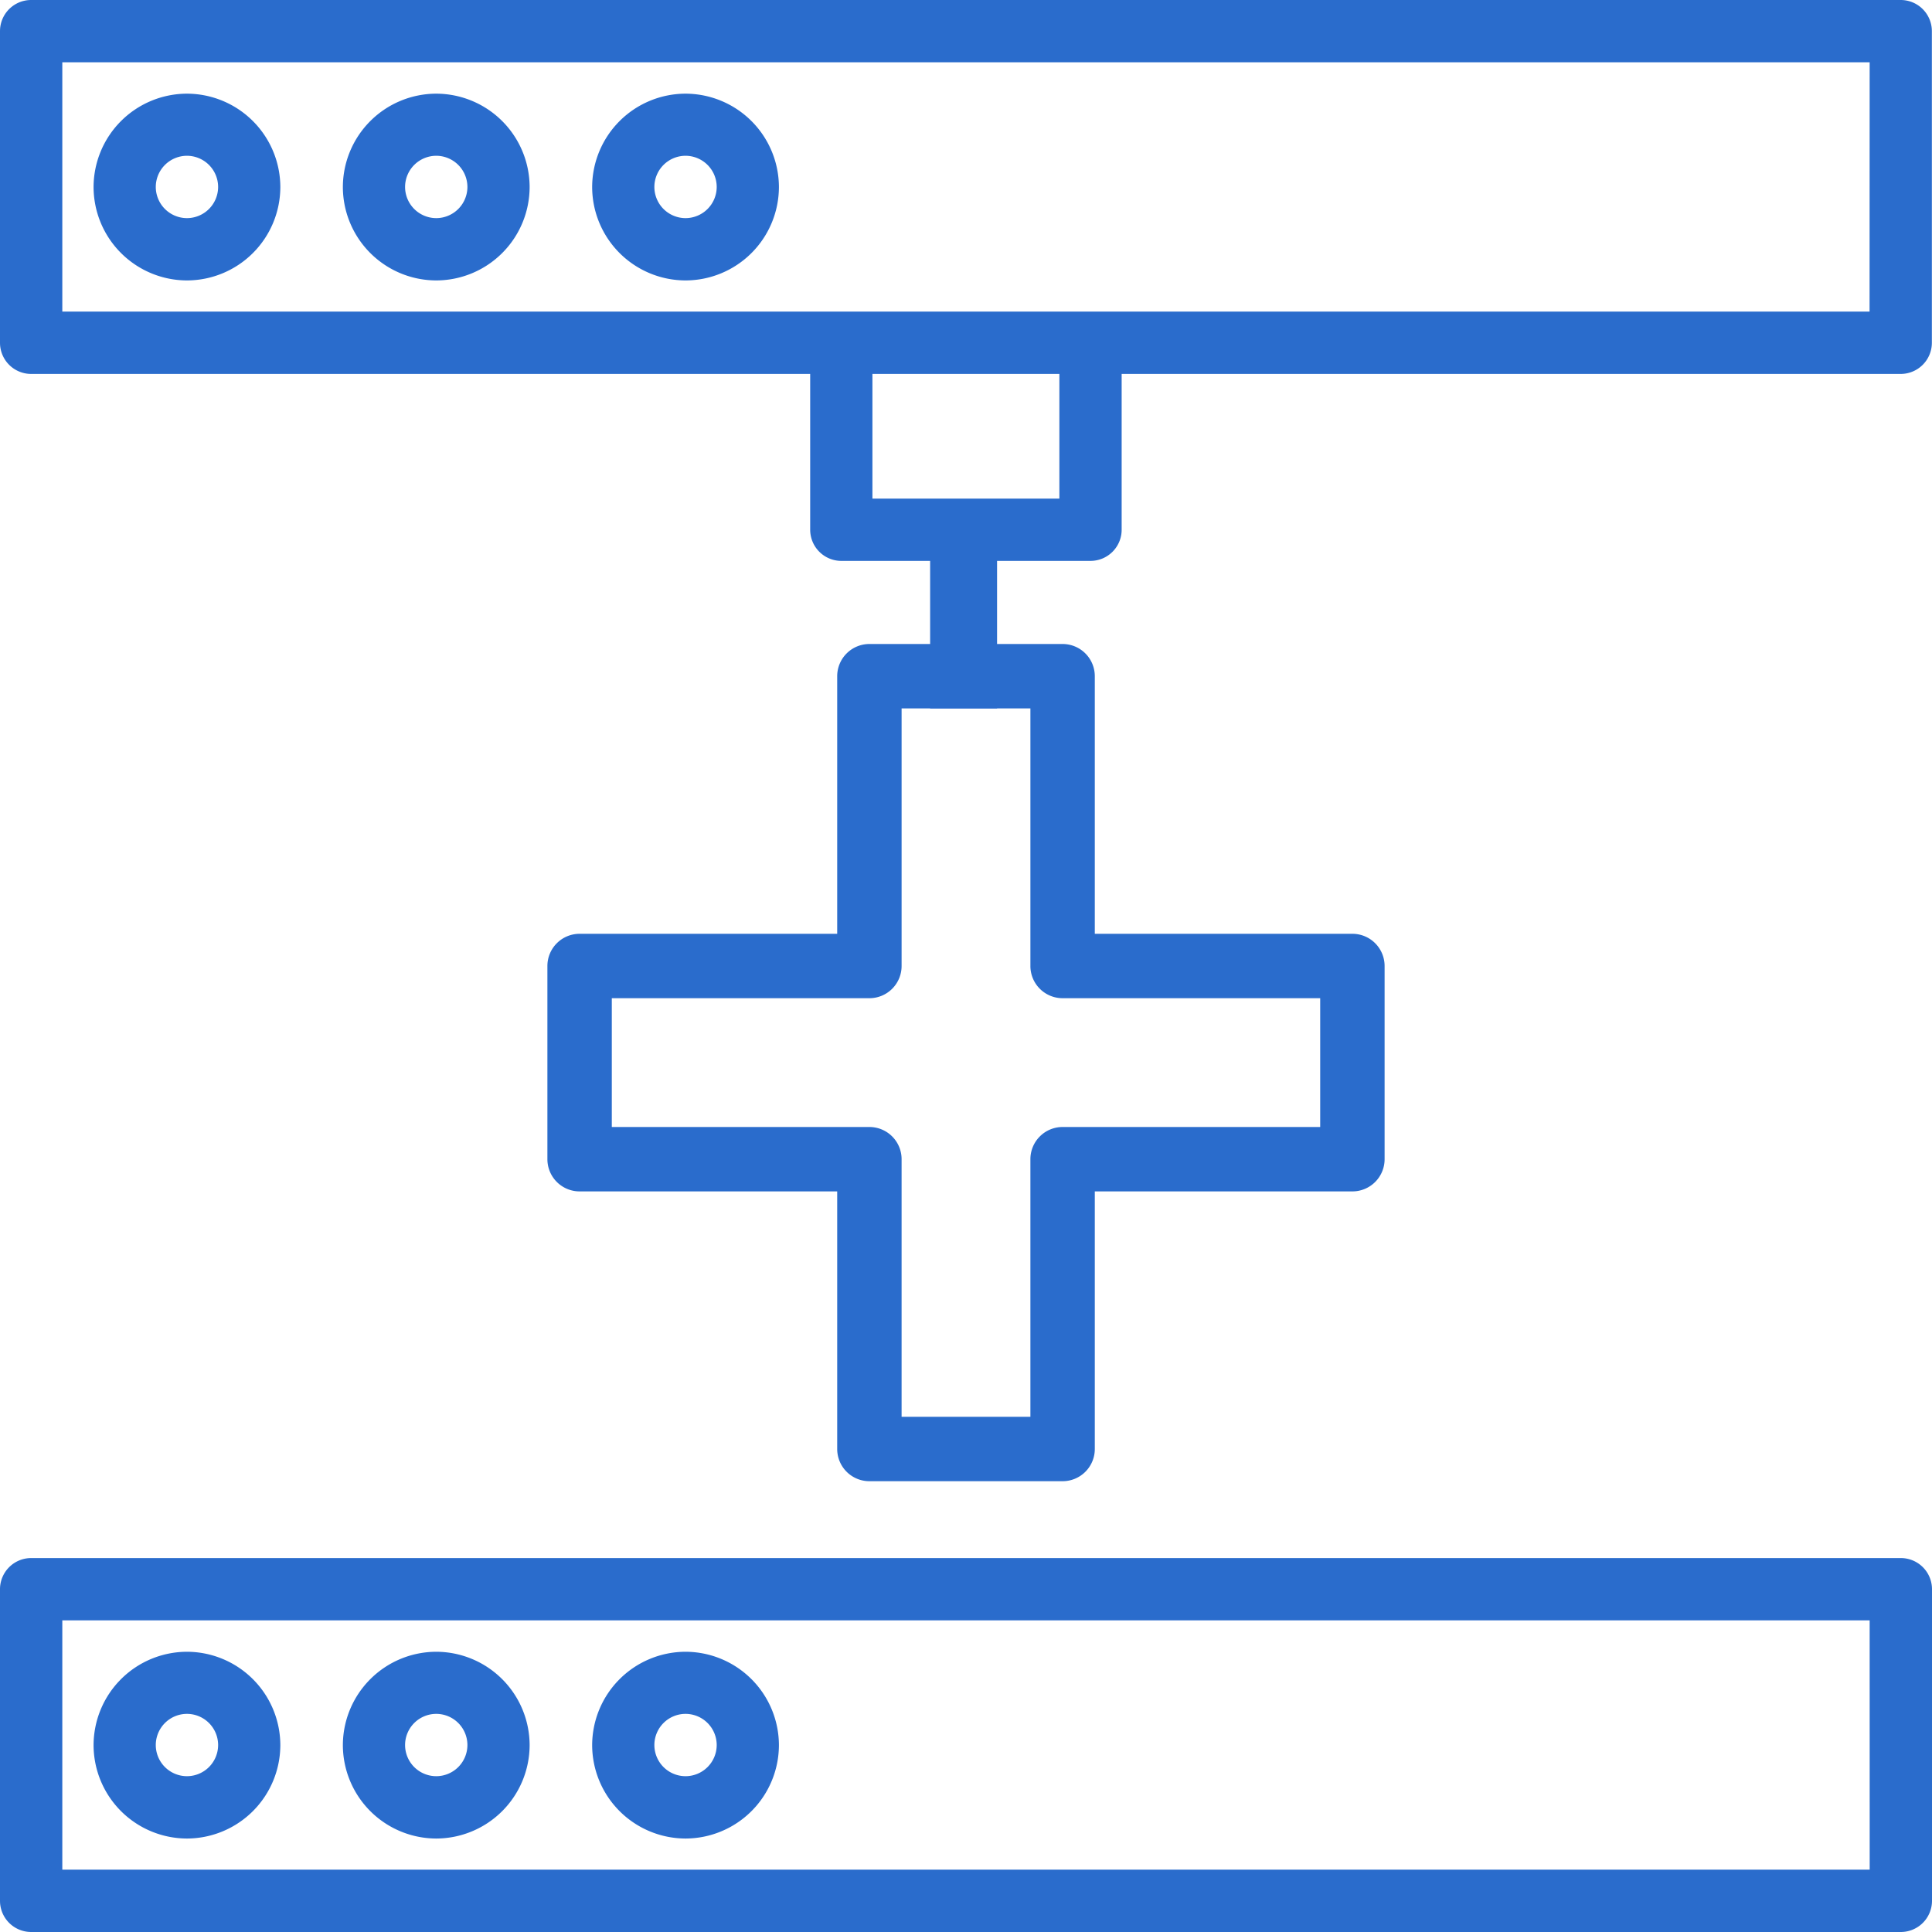 <svg xmlns="http://www.w3.org/2000/svg" width="60" height="60" viewBox="0 0 60 60">
  <g id="Medical_Optical" data-name="Medical Optical" transform="translate(-227 -211)">
    <rect id="矩形_1" data-name="矩形 1" width="60" height="60" transform="translate(227 211)" fill="#818181" opacity="0"/>
    <g id="组_2" data-name="组 2" transform="translate(130.478 330.478)">
      <path id="路径_11" data-name="路径 11" d="M104.264-71.091H97.489a.967.967,0,0,0-.684.284.967.967,0,0,0-.283.684v9.677a.968.968,0,0,0,.967.968h58.065a.969.969,0,0,0,.968-.968v-9.677a.968.968,0,0,0-.968-.968H148.78m-1.936,0H106.2m48.387,9.677H98.457v-7.742h56.129Z" fill="#2a6ccc"/>
      <path id="路径_12" data-name="路径 12" d="M102.328-62.381a2.907,2.907,0,0,0,2.9-2.9,2.907,2.907,0,0,0-2.9-2.9,2.907,2.907,0,0,0-2.9,2.9,2.907,2.907,0,0,0,2.9,2.9Zm0-3.871a.969.969,0,0,1,.968.967.969.969,0,0,1-.968.968.969.969,0,0,1-.968-.968.969.969,0,0,1,.968-.967Z" fill="#2a6ccc"/>
      <path id="路径_13" data-name="路径 13" d="M110.07-62.381a2.907,2.907,0,0,0,2.9-2.9,2.907,2.907,0,0,0-2.9-2.9,2.907,2.907,0,0,0-2.9,2.9,2.907,2.907,0,0,0,2.9,2.9Zm0-3.871a.969.969,0,0,1,.968.967.969.969,0,0,1-.968.968.969.969,0,0,1-.968-.968.969.969,0,0,1,.968-.967Z" fill="#2a6ccc"/>
      <path id="路径_14" data-name="路径 14" d="M117.812-62.381a2.907,2.907,0,0,0,2.9-2.9,2.907,2.907,0,0,0-2.9-2.9,2.907,2.907,0,0,0-2.9,2.9,2.907,2.907,0,0,0,2.9,2.9Zm0-3.871a.969.969,0,0,1,.968.967.969.969,0,0,1-.968.968.969.969,0,0,1-.968-.968.969.969,0,0,1,.968-.967Z" fill="#2a6ccc"/>
      <path id="路径_15" data-name="路径 15" d="M127.489-102.059h2.9a.967.967,0,0,0,.684-.284.967.967,0,0,0,.283-.684v-4.838H155.55a.969.969,0,0,0,.968-.968v-9.678a.968.968,0,0,0-.968-.967H97.489a.967.967,0,0,0-.967.967v9.678a.968.968,0,0,0,.967.968h24.194v4.838a.968.968,0,0,0,.968.968h2.9m3.871-1.935h-5.806v-3.871h5.806Zm25.161-5.807H98.457v-7.742h56.129Z" fill="#2a6ccc"/>
      <path id="路径_16" data-name="路径 16" d="M102.328-110.769a2.906,2.906,0,0,0,2.9-2.9,2.907,2.907,0,0,0-2.9-2.9,2.907,2.907,0,0,0-2.9,2.9,2.907,2.907,0,0,0,2.9,2.9Zm0-3.871a.97.97,0,0,1,.968.968.97.97,0,0,1-.968.968.97.97,0,0,1-.968-.968A.97.97,0,0,1,102.328-114.64Z" fill="#2a6ccc"/>
      <path id="路径_17" data-name="路径 17" d="M110.07-110.769a2.906,2.906,0,0,0,2.9-2.9,2.907,2.907,0,0,0-2.9-2.9,2.907,2.907,0,0,0-2.9,2.9A2.906,2.906,0,0,0,110.07-110.769Zm0-3.871a.97.97,0,0,1,.968.968.97.97,0,0,1-.968.968.97.97,0,0,1-.968-.968A.97.97,0,0,1,110.07-114.64Z" fill="#2a6ccc"/>
      <path id="路径_18" data-name="路径 18" d="M117.812-110.769a2.906,2.906,0,0,0,2.9-2.9,2.907,2.907,0,0,0-2.9-2.9,2.907,2.907,0,0,0-2.9,2.9A2.906,2.906,0,0,0,117.812-110.769Zm0-3.871a.97.97,0,0,1,.968.968.97.97,0,0,1-.968.968.97.97,0,0,1-.968-.968.97.97,0,0,1,.968-.968Z" fill="#2a6ccc"/>
      <path id="路径_19" data-name="路径 19" d="M138.522-90.478h-8v-8a1,1,0,0,0-1-1h-6a1,1,0,0,0-1,1v8h-8a1,1,0,0,0-1,1v6a1,1,0,0,0,1,1h8v8a1,1,0,0,0,1,1h6a1,1,0,0,0,1-1v-8h8a1,1,0,0,0,1-1v-6A1,1,0,0,0,138.522-90.478Zm-1,6h-8a1,1,0,0,0-1,1v8h-4v-8a1,1,0,0,0-1-1h-8v-4h8a1,1,0,0,0,1-1v-8h4v8a1,1,0,0,0,1,1h8Z" fill="#2a6ccc"/>
      <rect id="矩形_2" data-name="矩形 2" width="2.079" height="4.745" transform="translate(125.408 -102.221)" fill="#2a6ccc"/>
    </g>
  </g>
</svg>
